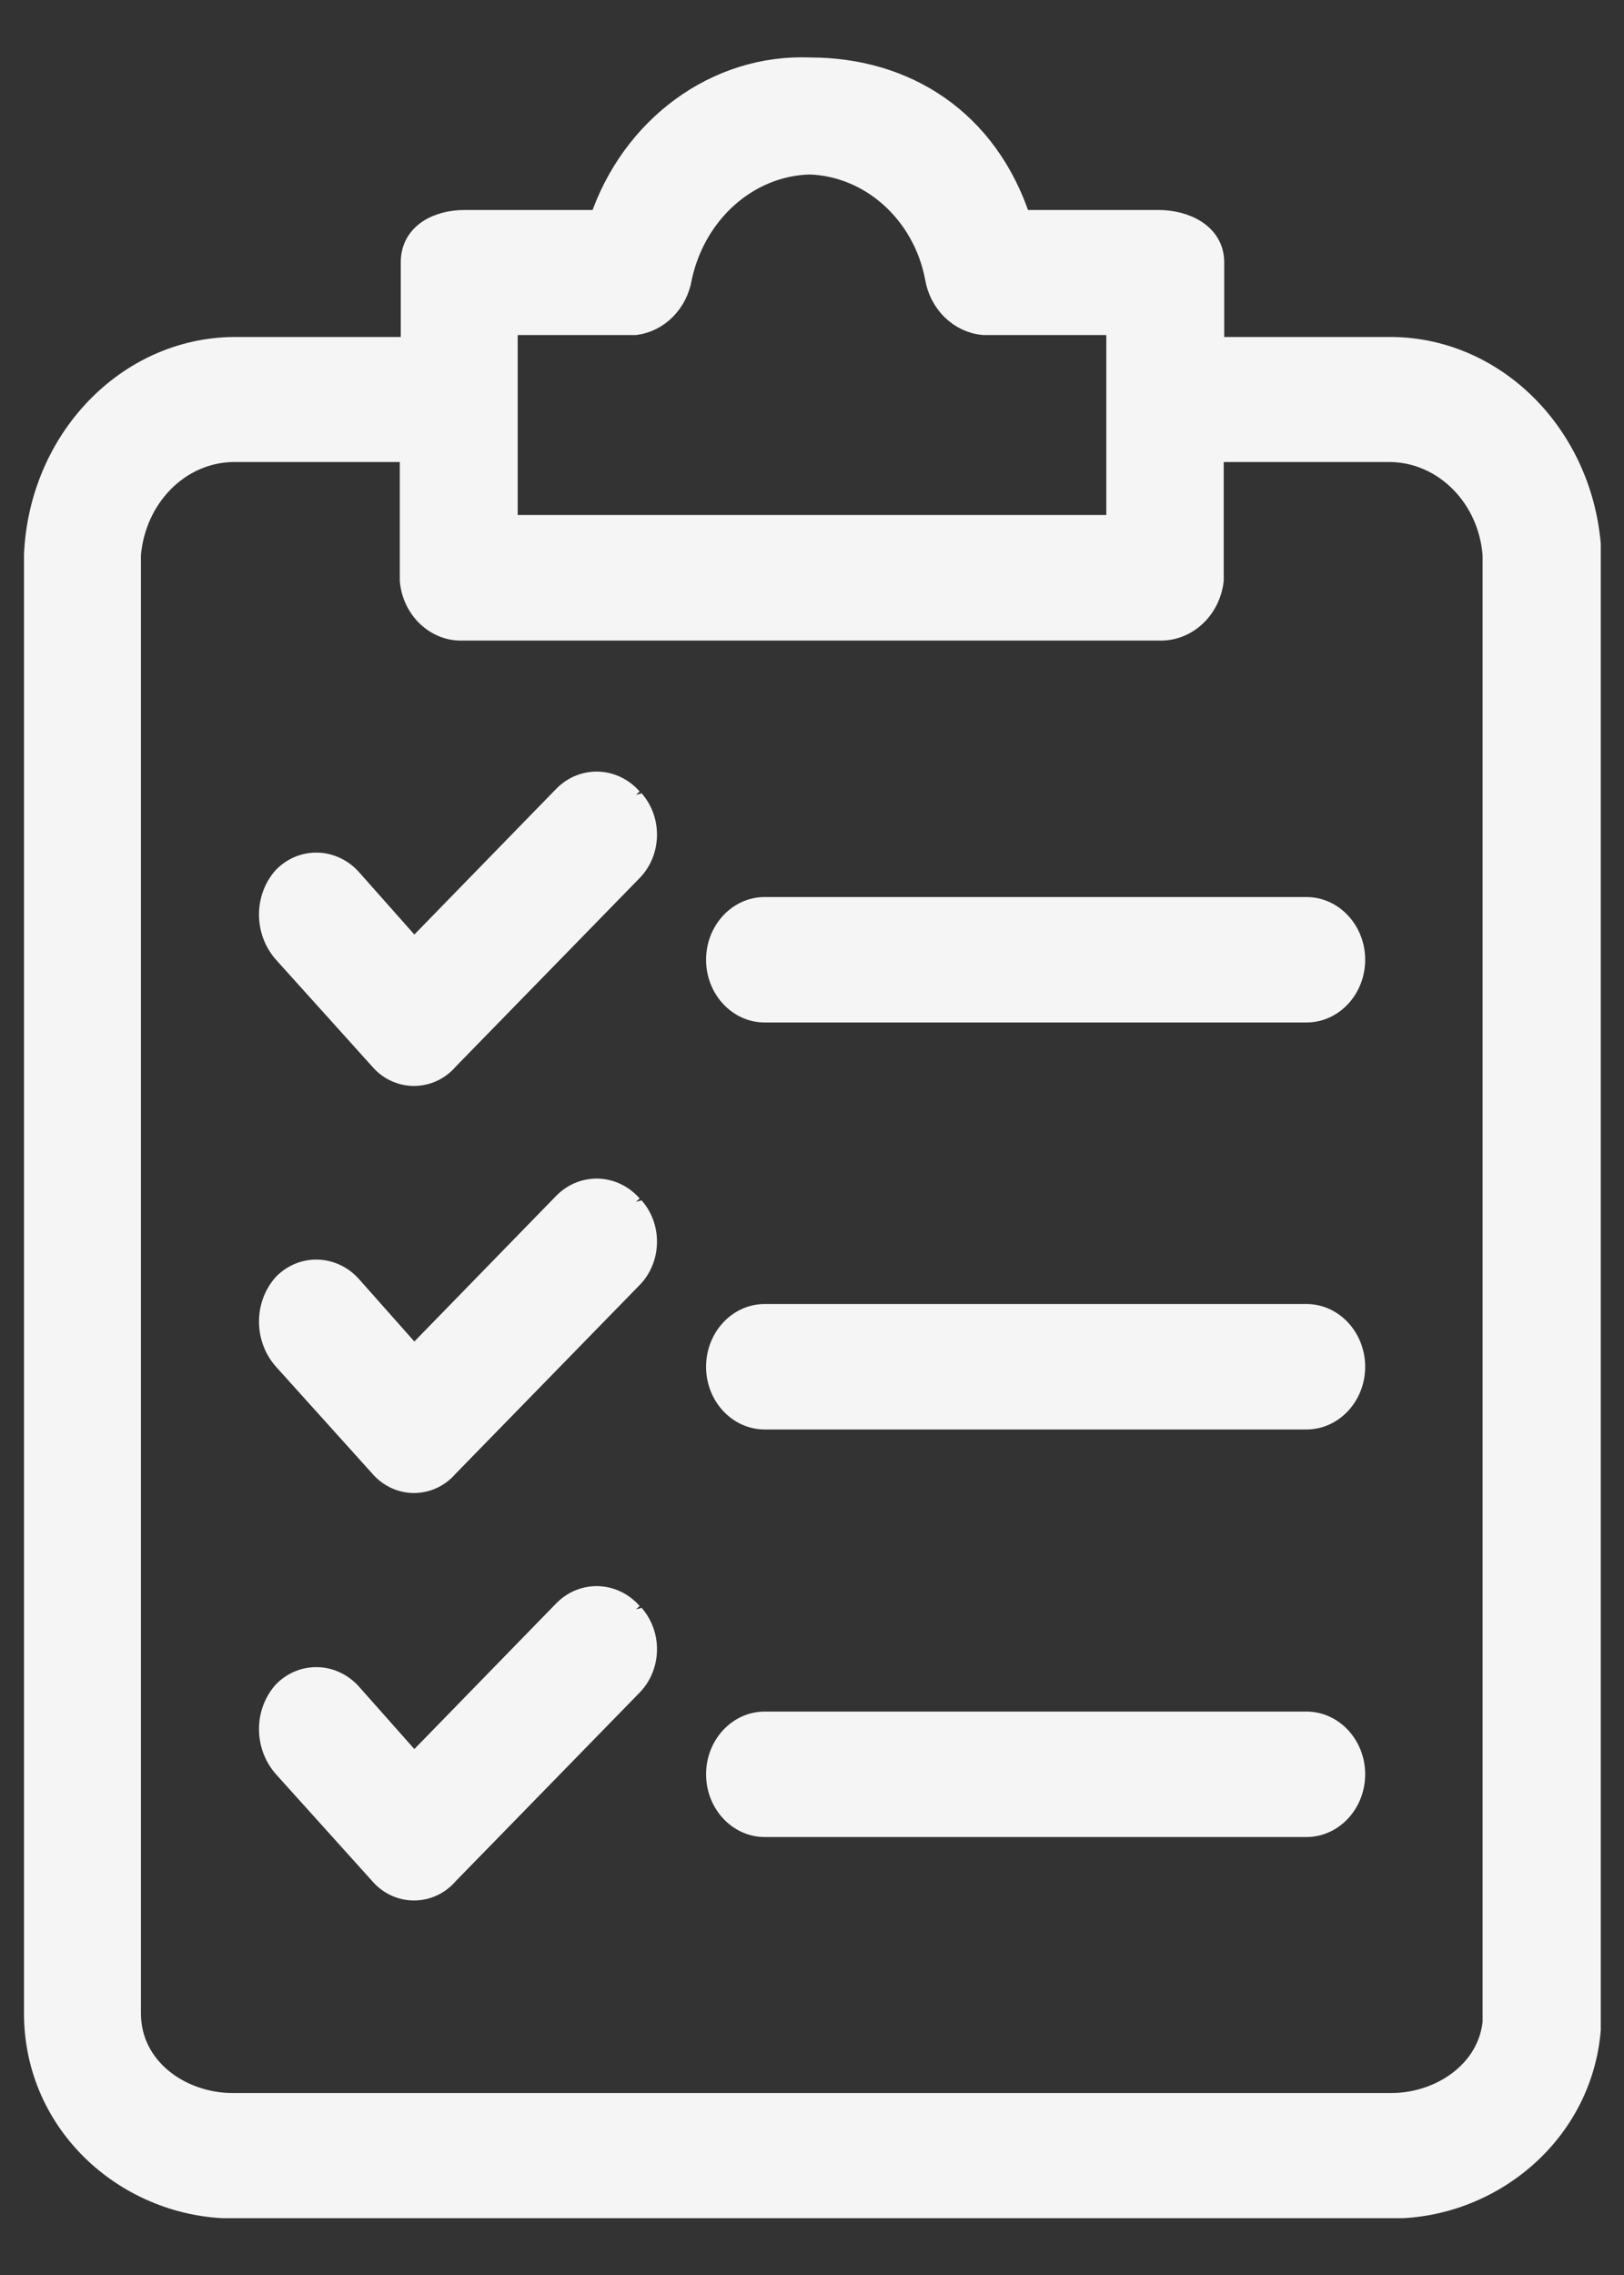 <svg width="20" height="28" viewBox="0 0 20 28" fill="none" xmlns="http://www.w3.org/2000/svg">
    <rect x="0" y="0" width="20" height="28" fill="#333333" stroke="none"/>
    <g clip-path="url(#clip0_14_4555)">
        <path d="M17.135 4.292H14.932V3.228C14.932 2.883 14.582 2.729 14.268 2.729H12.557C12.151 1.474 11.135 0.852 9.978 0.852C8.834 0.803 7.788 1.566 7.4 2.729H5.72C5.4 2.729 5.08 2.883 5.08 3.228V4.292H2.877C1.572 4.305 0.502 5.419 0.44 6.828V24.779C0.44 26.157 1.597 27.16 2.877 27.16H17.142C18.415 27.16 19.578 26.157 19.578 24.779V6.828C19.517 5.419 18.446 4.305 17.142 4.292H17.135ZM6.231 3.979H7.825C8.102 3.942 8.329 3.714 8.378 3.412C8.551 2.606 9.209 2.022 9.972 2.003C10.729 2.028 11.382 2.612 11.535 3.412C11.585 3.72 11.825 3.954 12.114 3.979H13.769V6.483H6.231V3.979ZM18.409 24.779C18.409 25.468 17.769 25.905 17.135 25.905H2.865C2.225 25.905 1.591 25.468 1.591 24.779V6.828C1.652 6.108 2.2 5.554 2.865 5.542H5.068V7.142C5.098 7.492 5.382 7.757 5.708 7.739H14.262C14.594 7.757 14.883 7.499 14.926 7.142V5.542H17.129C17.794 5.554 18.348 6.108 18.403 6.828V24.779H18.409Z" fill="#F5F5F5" stroke="#F5F5F5" stroke-width="0.289"/>
        <path d="M7.769 14.846C7.554 14.6 7.191 14.582 6.957 14.815L5.098 16.723L4.317 15.843C4.101 15.597 3.738 15.578 3.505 15.812C3.277 16.065 3.277 16.465 3.505 16.723L4.692 18.04C4.797 18.163 4.945 18.231 5.098 18.231C5.252 18.231 5.4 18.163 5.505 18.04L7.769 15.72C7.991 15.498 8.009 15.123 7.8 14.877C7.788 14.865 7.775 14.852 7.769 14.84V14.846Z" fill="#F5F5F5" stroke="#F5F5F5" stroke-width="0.289"/>
        <path d="M16.089 16.194H9.418C9.098 16.194 8.84 16.477 8.84 16.822C8.84 17.166 9.098 17.449 9.418 17.449H16.089C16.409 17.449 16.668 17.166 16.668 16.822C16.668 16.477 16.409 16.194 16.089 16.194Z" fill="#F5F5F5" stroke="#F5F5F5" stroke-width="0.289"/>
        <path d="M7.769 9.837C7.554 9.591 7.191 9.572 6.957 9.806L5.098 11.714L4.317 10.834C4.101 10.588 3.738 10.569 3.505 10.803C3.277 11.055 3.277 11.455 3.505 11.714L4.692 13.031C4.797 13.154 4.945 13.221 5.098 13.221C5.252 13.221 5.4 13.154 5.505 13.031L7.769 10.711C7.991 10.489 8.009 10.114 7.8 9.867C7.788 9.855 7.775 9.843 7.769 9.831V9.837Z" fill="#F5F5F5" stroke="#F5F5F5" stroke-width="0.289"/>
        <path d="M16.089 11.185H9.418C9.098 11.185 8.84 11.468 8.84 11.812C8.84 12.157 9.098 12.44 9.418 12.44H16.089C16.409 12.44 16.668 12.157 16.668 11.812C16.668 11.468 16.409 11.185 16.089 11.185Z" fill="#F5F5F5" stroke="#F5F5F5" stroke-width="0.289"/>
        <path d="M7.769 19.862C7.554 19.616 7.191 19.597 6.957 19.831L5.098 21.739L4.317 20.859C4.101 20.613 3.738 20.594 3.505 20.828C3.277 21.08 3.277 21.48 3.505 21.739L4.692 23.056C4.797 23.179 4.945 23.246 5.098 23.246C5.252 23.246 5.4 23.179 5.505 23.056L7.769 20.736C7.991 20.514 8.009 20.139 7.8 19.892C7.788 19.88 7.775 19.868 7.769 19.856V19.862Z" fill="#F5F5F5" stroke="#F5F5F5" stroke-width="0.289"/>
        <path d="M16.089 21.21H9.418C9.098 21.21 8.84 21.493 8.84 21.837C8.84 22.182 9.098 22.465 9.418 22.465H16.089C16.409 22.465 16.668 22.182 16.668 21.837C16.668 21.493 16.409 21.21 16.089 21.21Z" fill="#F5F5F5" stroke="#F5F5F5" stroke-width="0.289"/>
    </g>
    <defs>
        <clipPath id="clip0_14_4555">
            <rect width="19.428" height="26.603" fill="white" transform="translate(0.286 0.698)"/>
        </clipPath>
    </defs>
</svg>
